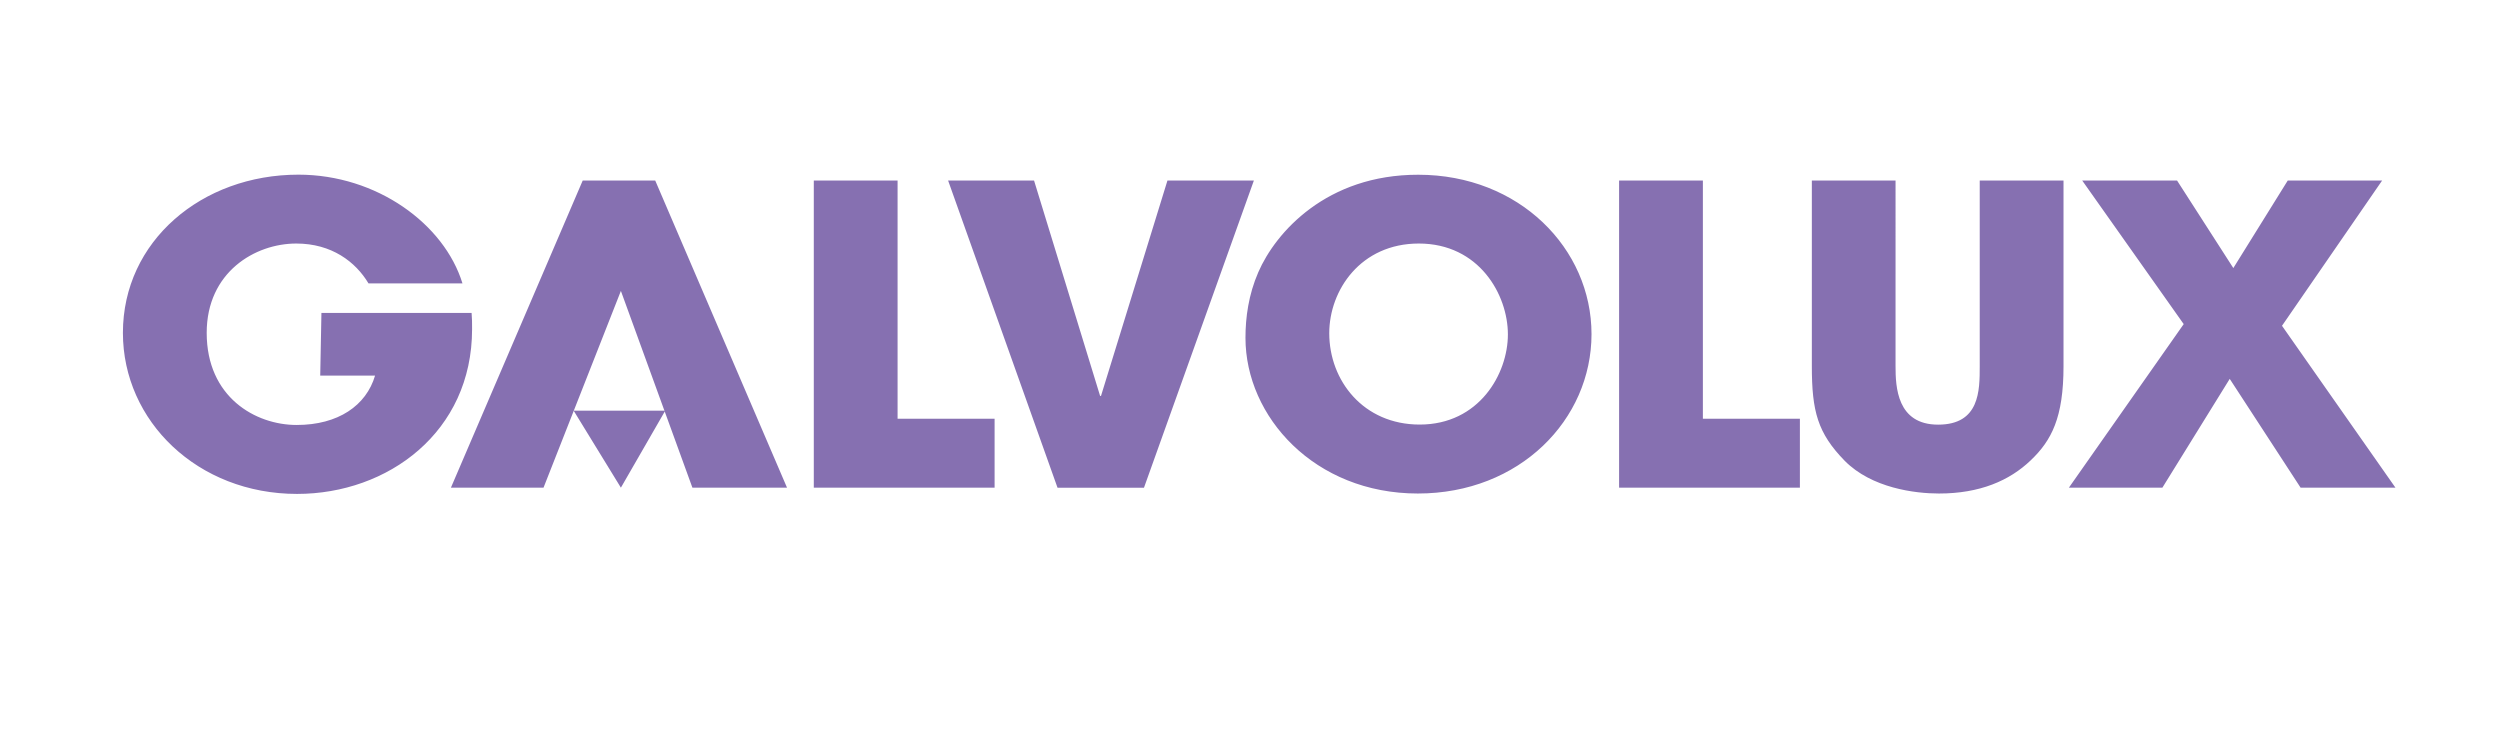 <?xml version="1.0" encoding="utf-8"?>
<svg xmlns="http://www.w3.org/2000/svg" xmlns:xlink="http://www.w3.org/1999/xlink" version="1.1" x="0px" y="0px" viewBox="0 0 311.81 92.4" style="enable-background:new 0 0 311.81 92.4;" xml:space="preserve" width="290" height="86">
<style type="text/css">
	.st0{fill:#8670B1;}
</style>
<g id="Livello_1">
	<g>
		<polyline class="st0" points="56.24,60.79 72.68,22.48 81.72,22.48 98.16,60.79 86.36,60.79 77.44,36.25 67.79,60.79 56.24,60.79       "/>
		<polygon class="st0" points="77.44,60.79 71.55,51.19 82.97,51.19   "/>
		<path class="st0" d="M285.34,22.48l-6.79,10.92l-7.02-10.92H259.7l12.66,17.91l-14.32,20.4h11.66l8.4-13.57l8.84,13.57h11.83    L284.62,40.6l12.49-18.12H285.34z M225.98,22.48v23.15c0,5.64,0.72,8.34,4.09,11.8c3.37,3.42,8.79,4.09,11.77,4.09    c5.08,0,8.79-1.6,11.44-4.14c2.6-2.48,4.09-5.33,4.09-11.75V22.48h-10.45v23.15c0,3.06,0,7.3-5.19,7.3c-5.14,0-5.31-4.71-5.31-7.3    V22.48H225.98z M201.94,60.79h22.55v-8.6h-12.1V22.48h-10.45V60.79z M165.79,41.53c0-5.38,3.93-11.19,11.17-11.19    c7.51,0,11.11,6.37,11.11,11.34c0,4.92-3.59,11.24-11,11.24C170.04,52.92,165.79,47.43,165.79,41.53z M156.94,33.92    c-1.22,2.8-1.6,5.65-1.6,8.18c0,9.84,8.62,19.42,21.5,19.42c12.71,0,21.66-9.22,21.66-19.88c0-10.67-9-19.88-21.61-19.88    C165.46,21.75,159.1,28.94,156.94,33.92z M118.25,22.48l13.65,38.32h10.78l13.71-38.32h-10.78l-8.29,26.87h-0.11l-8.24-26.87    H118.25z M101.5,60.79h22.55v-8.6h-12.1V22.48H101.5V60.79z M39.94,46.81h6.84c-1.1,3.73-4.59,6.16-9.78,6.16    c-5.14,0-11.22-3.47-11.22-11.49c0-7.57,6.03-11.14,11.17-11.14c4.42,0,7.4,2.28,9.01,4.97h11.72    C55.41,27.91,47,21.75,37.22,21.75c-12.05,0-21.89,8.29-21.89,19.73c0,11.03,9.34,20.09,21.72,20.09    c11.33,0,21.83-7.71,21.83-20.55c0-0.77,0-1.35-0.06-2.02H40.09L39.94,46.81z"/>
	</g>
</g>
<g id="Livello_2">
</g>
</svg>
